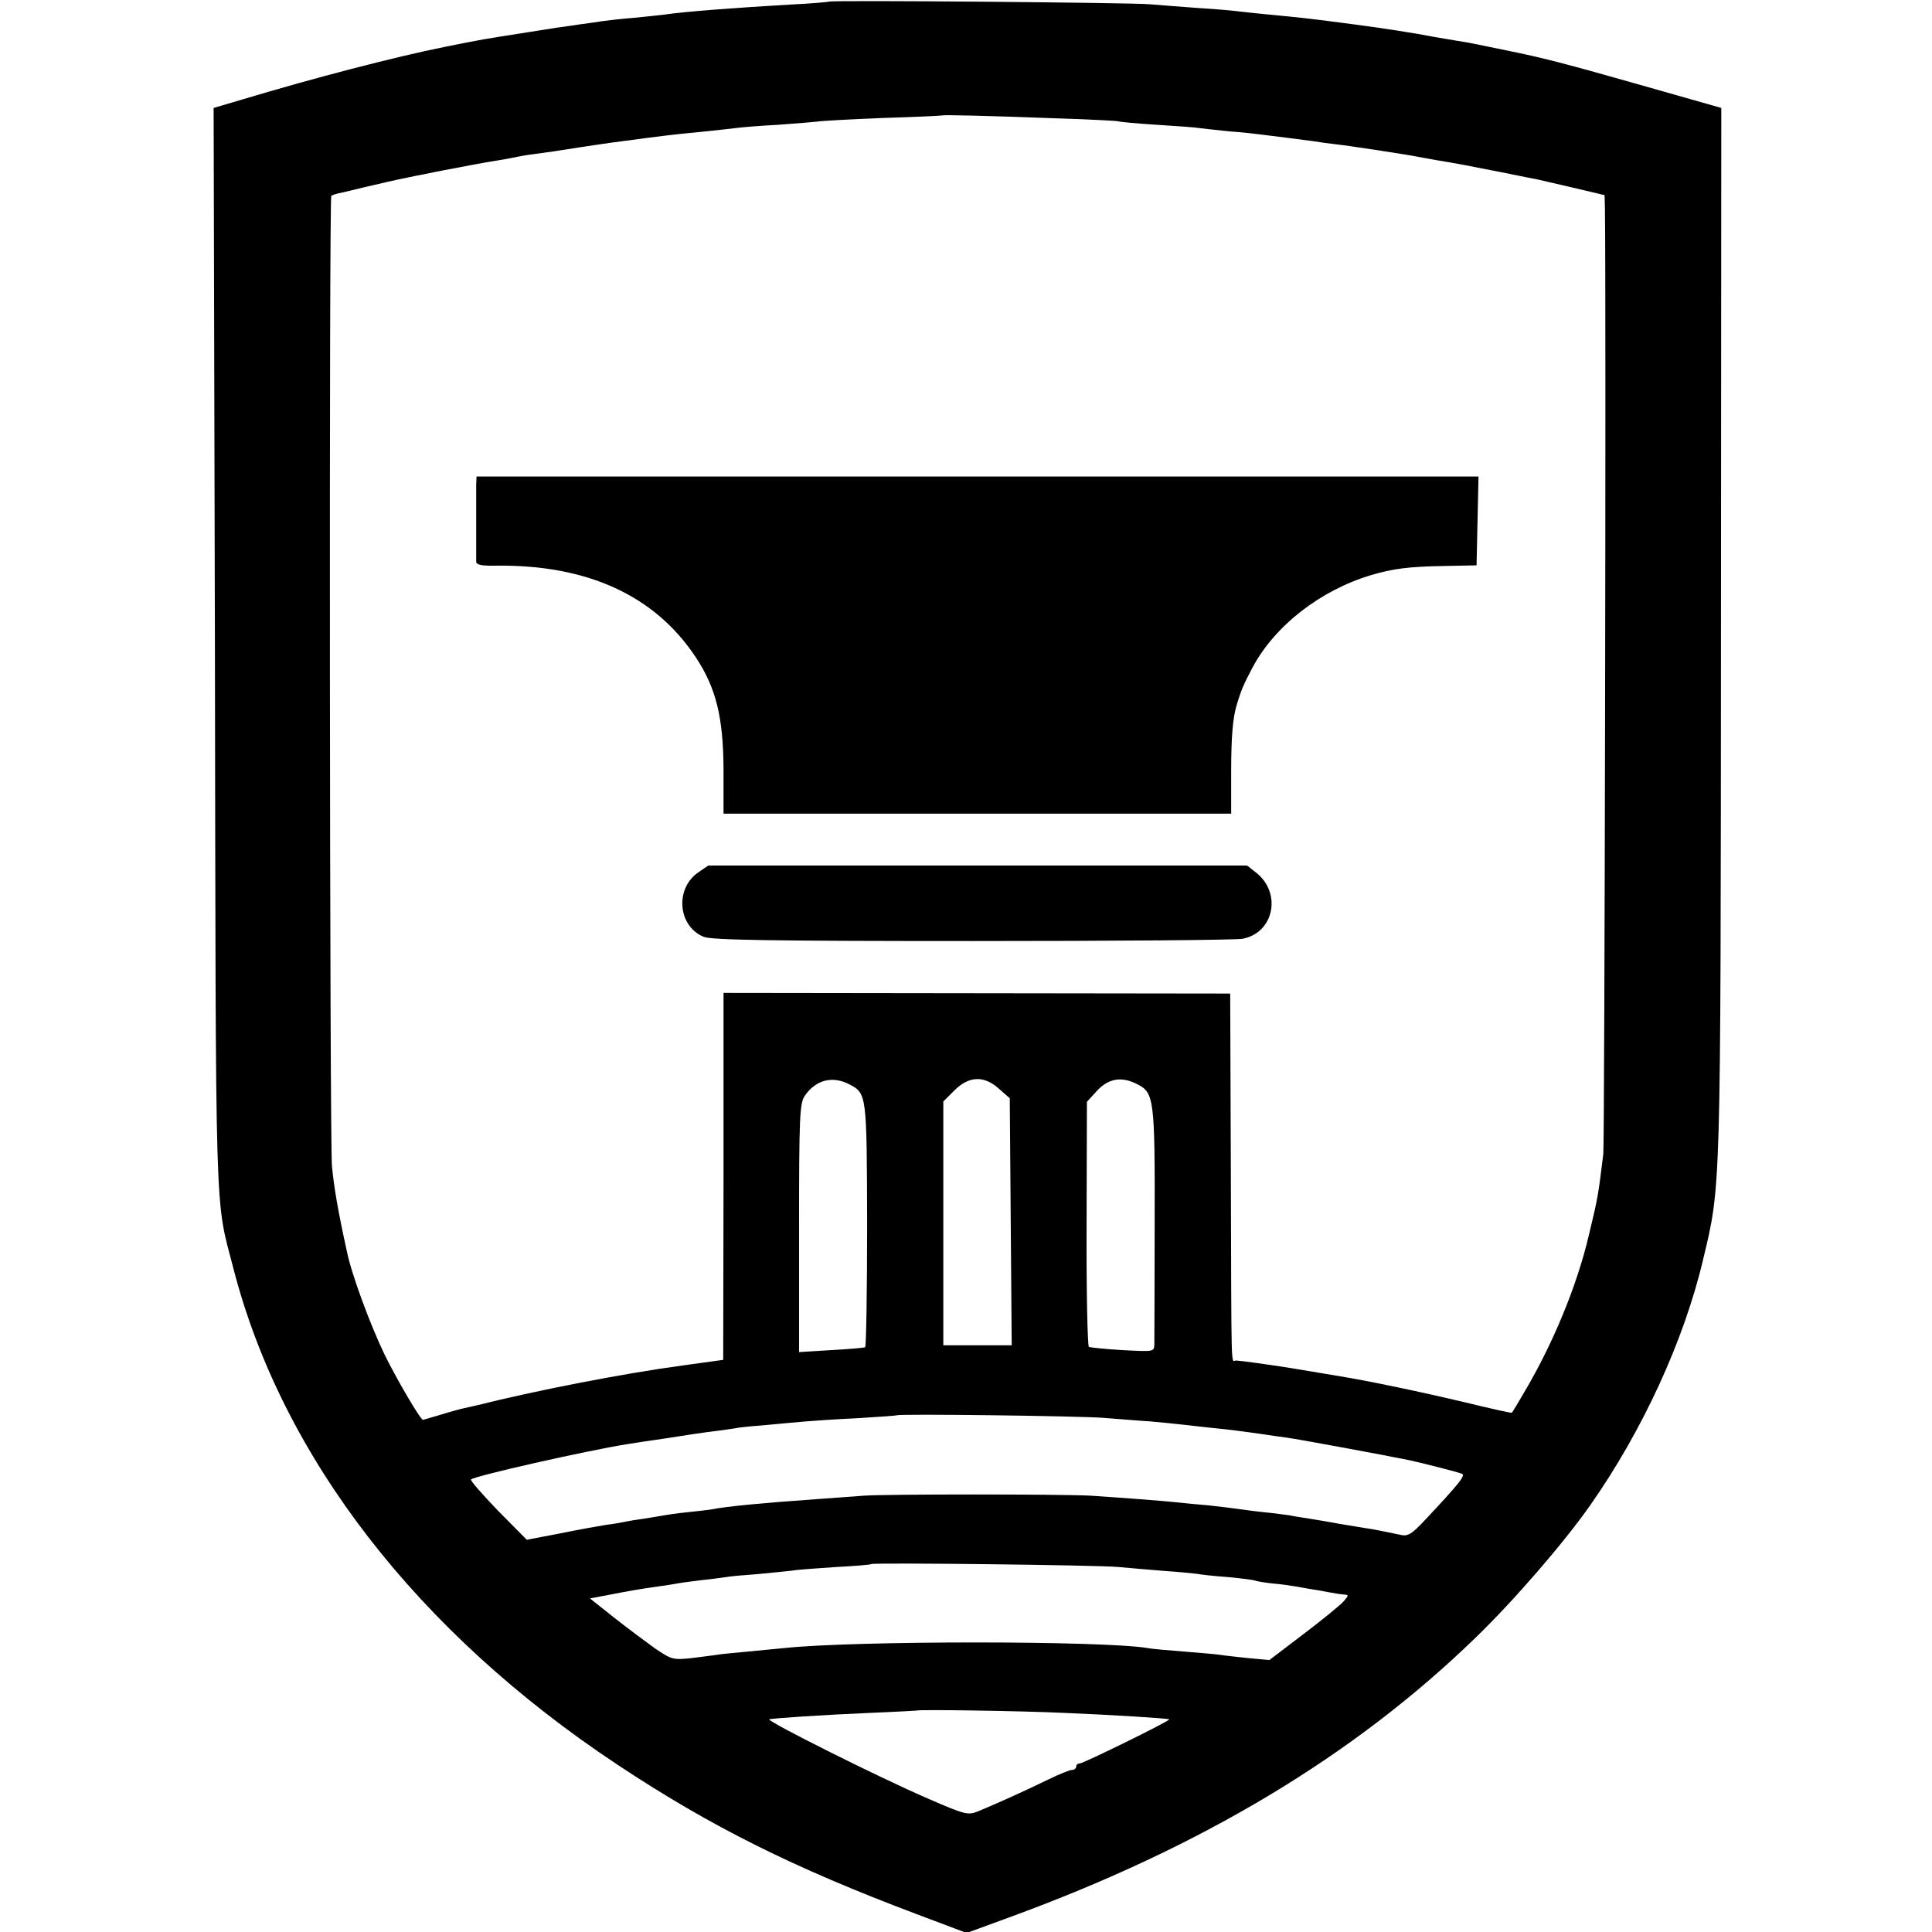 <?xml version="1.0" standalone="no"?>
<!DOCTYPE svg PUBLIC "-//W3C//DTD SVG 20010904//EN"
 "http://www.w3.org/TR/2001/REC-SVG-20010904/DTD/svg10.dtd">
<svg version="1.0" xmlns="http://www.w3.org/2000/svg"
 width="596pt" height="596pt" viewBox="0 0 596 596"
 preserveAspectRatio="xMidYMid meet">
<g transform="translate(0,596) scale(0.1,-0.1)"
fill="#000000" stroke="none">
<path d="M2558 5955 c-1 -1 -55 -6 -118 -9 -174 -10 -330 -22 -390 -31 -14 -2
-56 -6 -95 -10 -38 -3 -81 -8 -95 -10 -14 -2 -45 -7 -70 -10 -25 -4 -56 -8
-70 -10 -14 -2 -56 -9 -95 -15 -134 -21 -130 -20 -250 -44 -159 -32 -405 -96
-628 -163 l-88 -26 4 -1666 c3 -1813 -1 -1690 57 -1914 150 -582 568 -1122
1185 -1531 288 -191 543 -318 923 -461 l154 -58 131 48 c592 216 1063 498
1439 863 118 114 272 292 354 409 160 228 289 507 348 758 55 230 54 193 55
1936 l1 1616 -232 66 c-257 73 -315 88 -433 112 -108 22 -104 22 -155 30 -25
4 -54 9 -65 11 -55 11 -165 28 -242 38 -143 19 -172 22 -268 31 -38 4 -81 8
-95 10 -14 2 -68 7 -120 10 -52 4 -122 9 -155 12 -65 5 -981 13 -987 8z m700
-360 c102 -3 188 -8 191 -9 3 -2 57 -7 120 -11 63 -4 121 -8 130 -10 9 -1 50
-6 91 -10 41 -3 86 -8 100 -10 14 -2 50 -6 80 -10 30 -4 69 -9 85 -11 17 -3
46 -7 65 -9 38 -4 222 -32 256 -39 12 -2 37 -7 55 -10 61 -10 93 -16 199 -37
58 -12 110 -22 115 -23 6 -1 54 -13 108 -25 l97 -23 1 -41 c4 -280 -1 -2876
-5 -2917 -16 -129 -16 -132 -45 -252 -36 -154 -111 -335 -199 -483 -19 -33
-36 -61 -38 -63 -1 -2 -66 13 -145 32 -130 31 -296 66 -389 81 -73 12 -97 16
-150 25 -63 10 -149 22 -167 23 -16 0 -14 -63 -16 582 l-2 550 -782 1 -781 1
0 -566 -1 -566 -123 -17 c-186 -25 -457 -78 -640 -124 -10 -2 -26 -6 -36 -8
-10 -2 -43 -11 -72 -20 -30 -9 -54 -16 -55 -16 -8 0 -80 123 -118 200 -45 93
-103 250 -117 320 -28 127 -40 200 -46 263 -7 83 -9 2985 -2 2993 3 2 14 6 24
8 11 2 51 12 89 21 95 22 84 20 230 49 72 14 148 28 170 31 22 4 47 8 55 10 8
2 35 7 60 10 25 3 86 12 135 20 85 13 121 18 215 30 85 11 117 14 180 20 36 4
76 8 90 10 14 2 72 7 130 10 58 4 113 9 122 10 10 2 100 7 200 11 101 3 184 7
185 8 3 2 139 -1 351 -9z m-638 -2980 c54 -28 54 -30 55 -433 0 -206 -3 -376
-6 -378 -4 -2 -51 -6 -106 -9 l-98 -6 0 383 c0 345 2 386 18 408 34 49 85 62
137 35z m462 -14 l33 -29 3 -381 3 -381 -106 0 -105 0 0 376 0 376 34 34 c45
45 92 47 138 5z m427 14 c51 -26 54 -45 53 -428 0 -193 -1 -362 -1 -375 -1
-22 -2 -22 -97 -17 -53 3 -100 8 -105 10 -4 3 -8 174 -7 381 l1 375 32 35 c36
38 76 44 124 19z m-104 -1029 c44 -3 109 -9 145 -11 36 -3 81 -8 100 -10 19
-2 60 -7 90 -10 50 -5 91 -10 160 -20 14 -2 45 -7 70 -10 37 -5 307 -55 375
-69 30 -6 148 -36 164 -42 14 -4 -6 -29 -112 -142 -42 -45 -54 -52 -76 -47
-62 13 -77 16 -103 20 -15 2 -53 9 -85 14 -32 6 -74 13 -93 16 -19 3 -46 7
-60 10 -14 2 -50 7 -80 10 -30 3 -66 8 -80 10 -14 2 -54 7 -90 11 -36 3 -78 7
-95 9 -45 5 -180 15 -270 21 -97 5 -630 5 -700 0 -27 -2 -95 -7 -150 -11 -156
-11 -275 -22 -318 -31 -12 -2 -46 -6 -76 -9 -30 -3 -64 -8 -75 -10 -12 -2 -39
-7 -60 -10 -21 -3 -48 -7 -60 -10 -12 -2 -37 -7 -56 -9 -19 -3 -82 -14 -140
-26 l-105 -20 -89 90 c-48 50 -86 93 -83 96 11 11 357 89 482 109 11 2 65 10
120 18 55 9 123 19 150 22 28 4 61 8 75 11 14 2 57 6 95 9 39 4 88 8 110 10
22 2 94 7 160 10 66 4 121 8 122 9 6 5 566 -2 638 -8z m45 -460 c30 -3 93 -8
140 -12 47 -3 93 -8 102 -9 9 -2 52 -7 95 -10 43 -4 81 -9 85 -11 4 -2 28 -6
55 -9 26 -2 58 -7 70 -9 11 -2 43 -8 70 -12 26 -5 51 -9 56 -10 4 -1 14 -2 24
-3 14 -1 14 -3 -3 -22 -10 -11 -66 -57 -123 -100 l-105 -80 -66 6 c-36 4 -75
8 -86 10 -12 2 -61 6 -110 10 -49 4 -100 8 -114 11 -142 23 -901 23 -1120 0
-19 -2 -71 -7 -114 -11 -43 -4 -86 -8 -95 -10 -9 -1 -43 -6 -77 -10 -58 -6
-62 -5 -115 31 -29 21 -87 64 -126 95 l-73 58 53 10 c66 13 101 19 157 27 25
3 53 8 64 10 10 2 44 6 75 10 31 3 63 8 72 9 9 2 52 6 95 9 43 4 93 9 109 11
17 3 77 7 135 11 58 3 106 7 108 9 5 5 702 -3 762 -9z m-169 -450 c147 -6 323
-17 326 -20 4 -4 -265 -136 -276 -136 -6 0 -11 -4 -11 -10 0 -5 -6 -10 -13
-10 -7 0 -39 -13 -72 -29 -69 -34 -176 -82 -221 -100 -28 -11 -40 -8 -150 40
-153 66 -498 239 -491 245 4 3 169 14 312 20 77 3 141 7 142 7 3 4 328 -1 454
-7z"/>
<path d="M1469 4465 c0 -14 0 -70 0 -125 0 -55 0 -106 0 -113 1 -10 19 -13 64
-12 279 3 487 -92 613 -282 63 -95 85 -185 86 -345 l0 -138 783 0 783 0 0 128
c0 110 5 167 17 207 14 47 22 65 49 116 69 129 209 238 366 285 68 20 115 26
225 28 l100 2 3 137 3 137 -1546 0 -1545 0 -1 -25z"/>
<path d="M2153 3268 c-72 -51 -61 -166 18 -198 23 -10 212 -13 827 -13 438 0
814 3 835 7 97 18 122 141 42 204 l-28 22 -831 0 -831 0 -32 -22z"/>
</g>
</svg>
